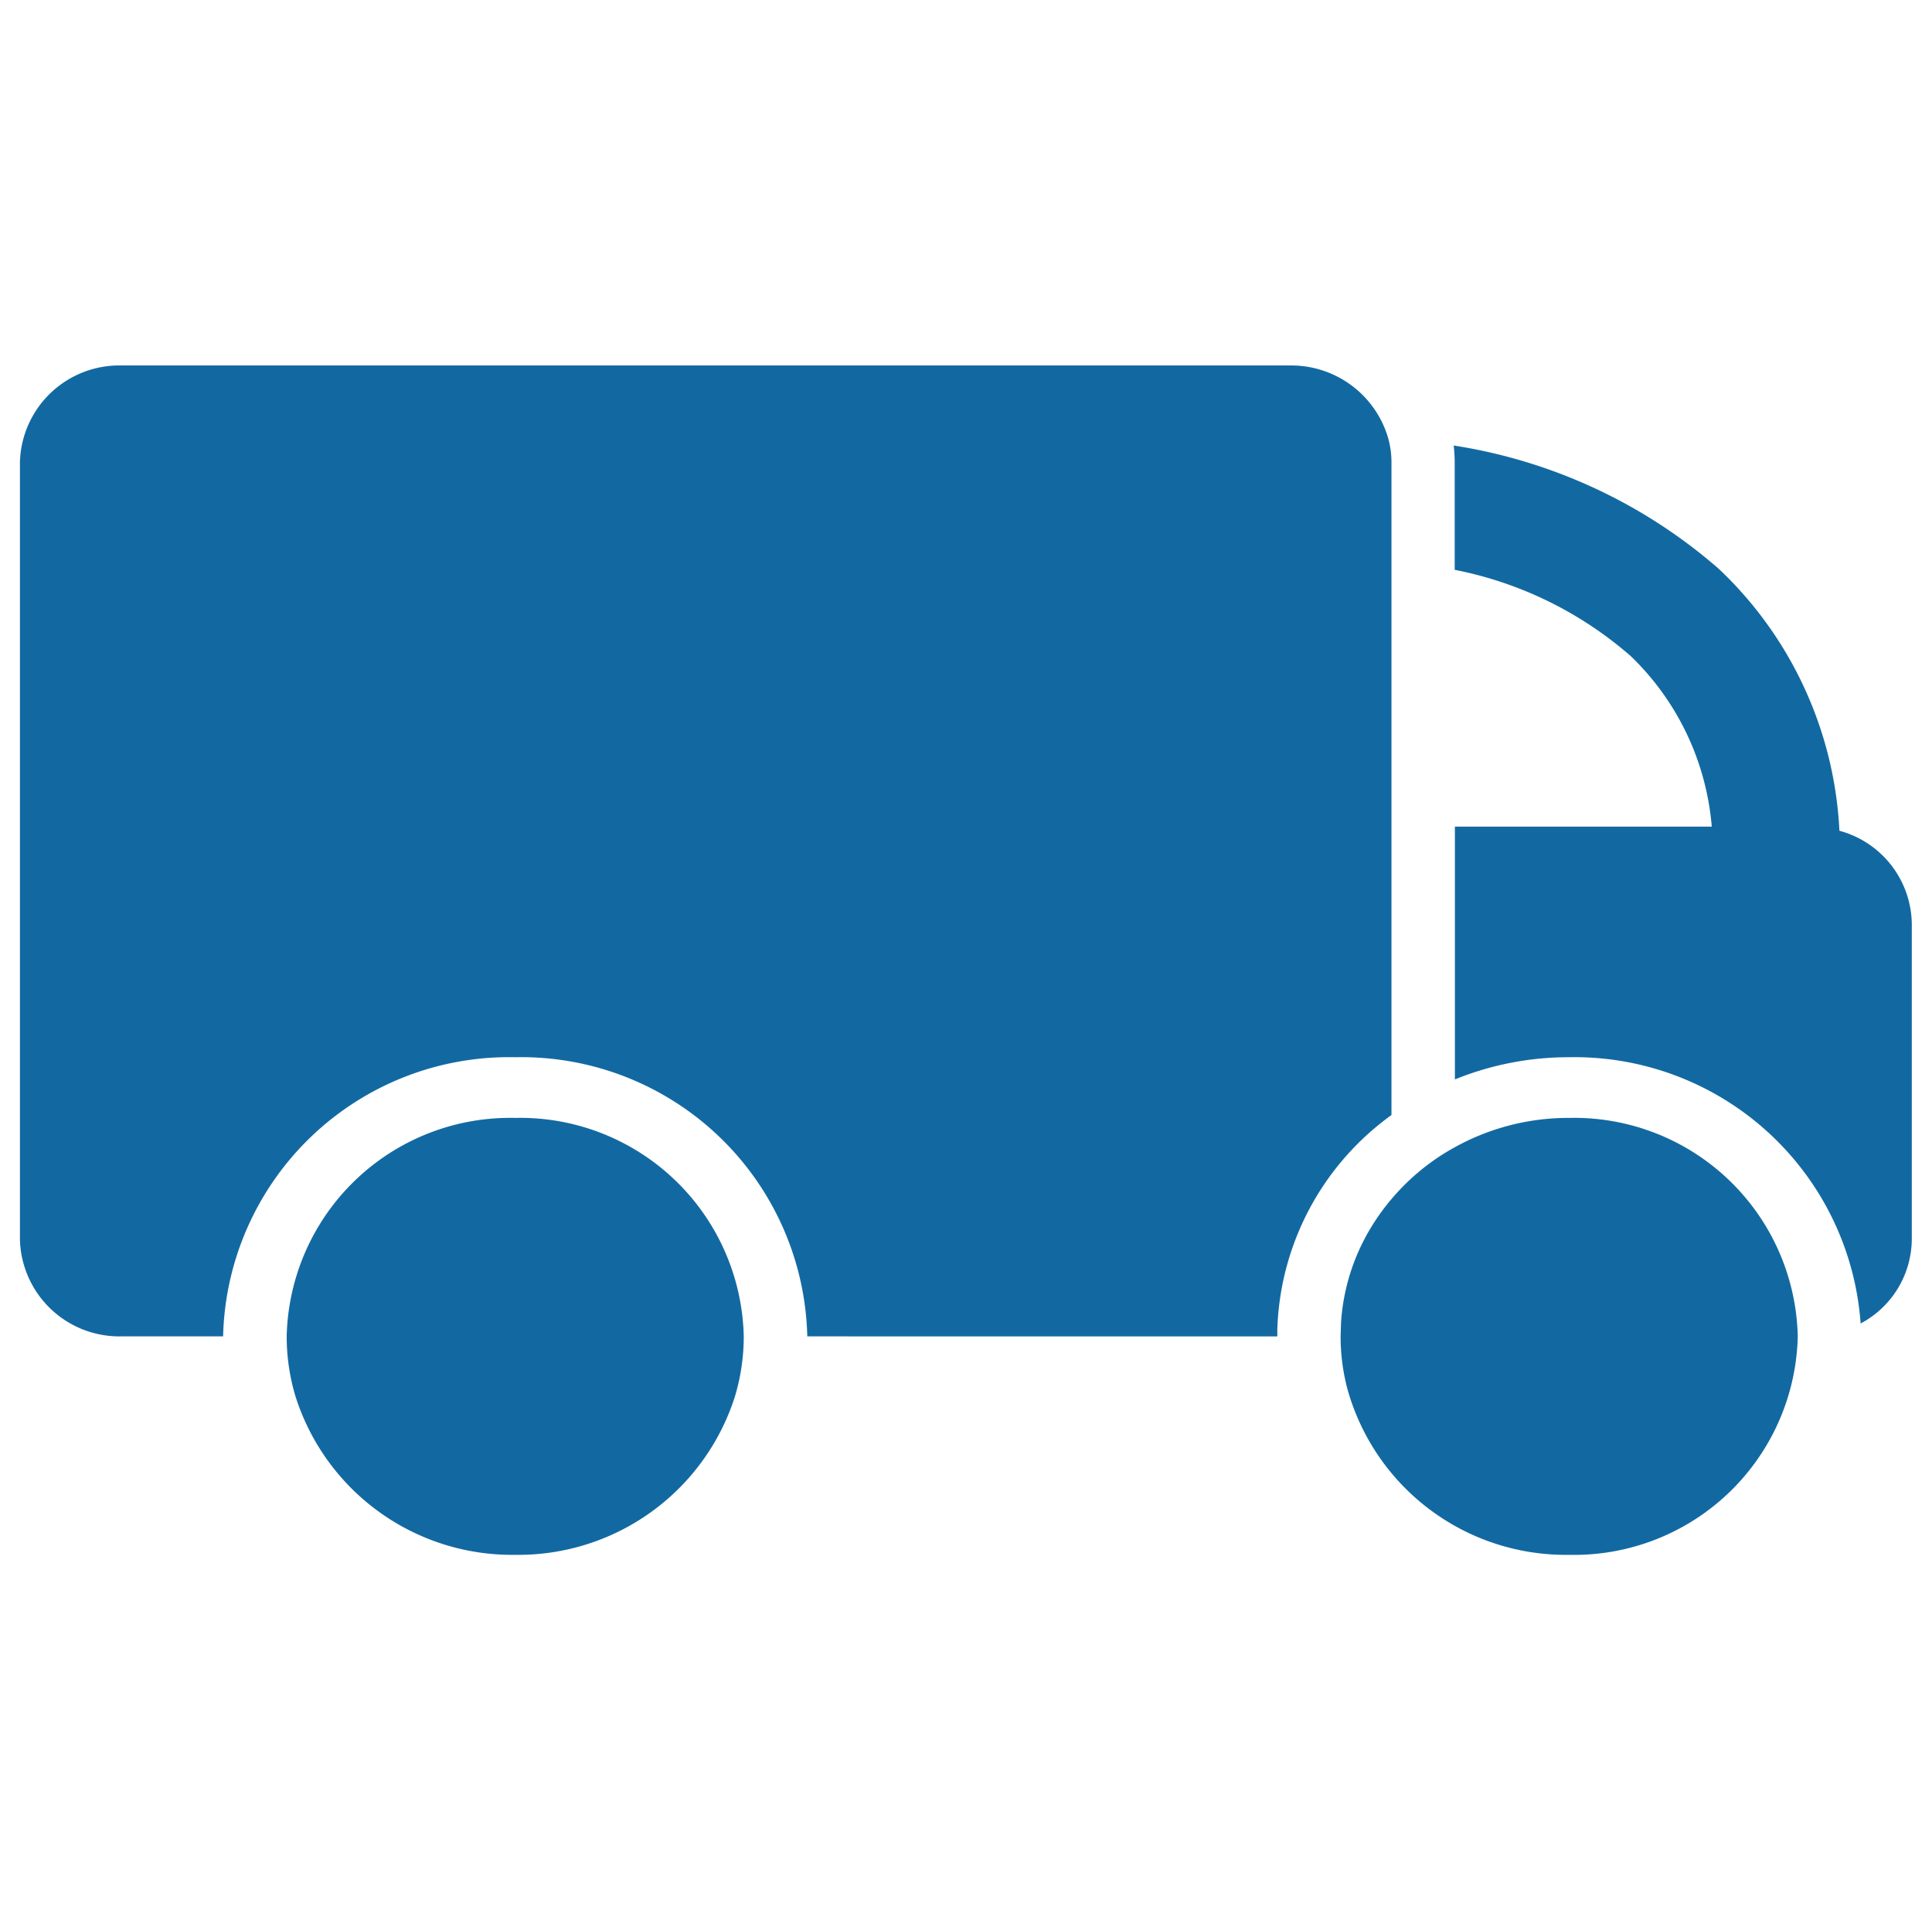 <svg xmlns="http://www.w3.org/2000/svg" width="48.285" height="48" viewBox="0 0 48.285 48">
  <g id="icon-unlimited-delivery" transform="translate(0.143)">
    <rect id="bg" width="48" height="48" fill="none"/>
    <path id="icon" d="M3491.164-1005.455a5.131,5.131,0,0,1-.159-1.274l.01-.334a5.214,5.214,0,0,1,.561-2.05,5.472,5.472,0,0,1,.7-1.048,5.594,5.594,0,0,1,.729-.719c.133-.109.271-.212.414-.309s.291-.186.444-.27a5.848,5.848,0,0,1,2.855-.731,5.589,5.589,0,0,1,5.712,5.461,5.591,5.591,0,0,1-5.712,5.461A5.663,5.663,0,0,1,3491.164-1005.455Zm-26.274.243a5.207,5.207,0,0,1-.225-1.517,5.587,5.587,0,0,1,5.711-5.461,5.589,5.589,0,0,1,5.712,5.461,5.207,5.207,0,0,1-.225,1.517,5.681,5.681,0,0,1-5.487,3.944A5.678,5.678,0,0,1,3464.89-1005.213Zm12.786-1.517a7.151,7.151,0,0,0-7.3-6.978,7.149,7.149,0,0,0-7.3,6.978h-2.539a2.486,2.486,0,0,1-2.539-2.427v-19.416a2.484,2.484,0,0,1,2.539-2.427h29.2a2.523,2.523,0,0,1,2.447,1.784,2.254,2.254,0,0,1,.092.643v16.31a6.87,6.87,0,0,0-2.853,5.358c0,.058,0,.115,0,.176Zm19.041-6.978a7.548,7.548,0,0,0-2.856.555v-6.32h6.42a6.684,6.684,0,0,0-2.025-4.262,9.452,9.452,0,0,0-4.4-2.157v-2.682a3.779,3.779,0,0,0-.025-.425,13.121,13.121,0,0,1,6.629,3.086,9.654,9.654,0,0,1,3.011,6.544,2.443,2.443,0,0,1,1.809,2.324v7.888a2.4,2.4,0,0,1-1.279,2.105A7.168,7.168,0,0,0,3496.717-1013.707Z" transform="translate(-3457.643 1040.135)" fill="#1269a2" stroke="rgba(0,0,0,0)" stroke-width="1"/>
  </g>
</svg>
